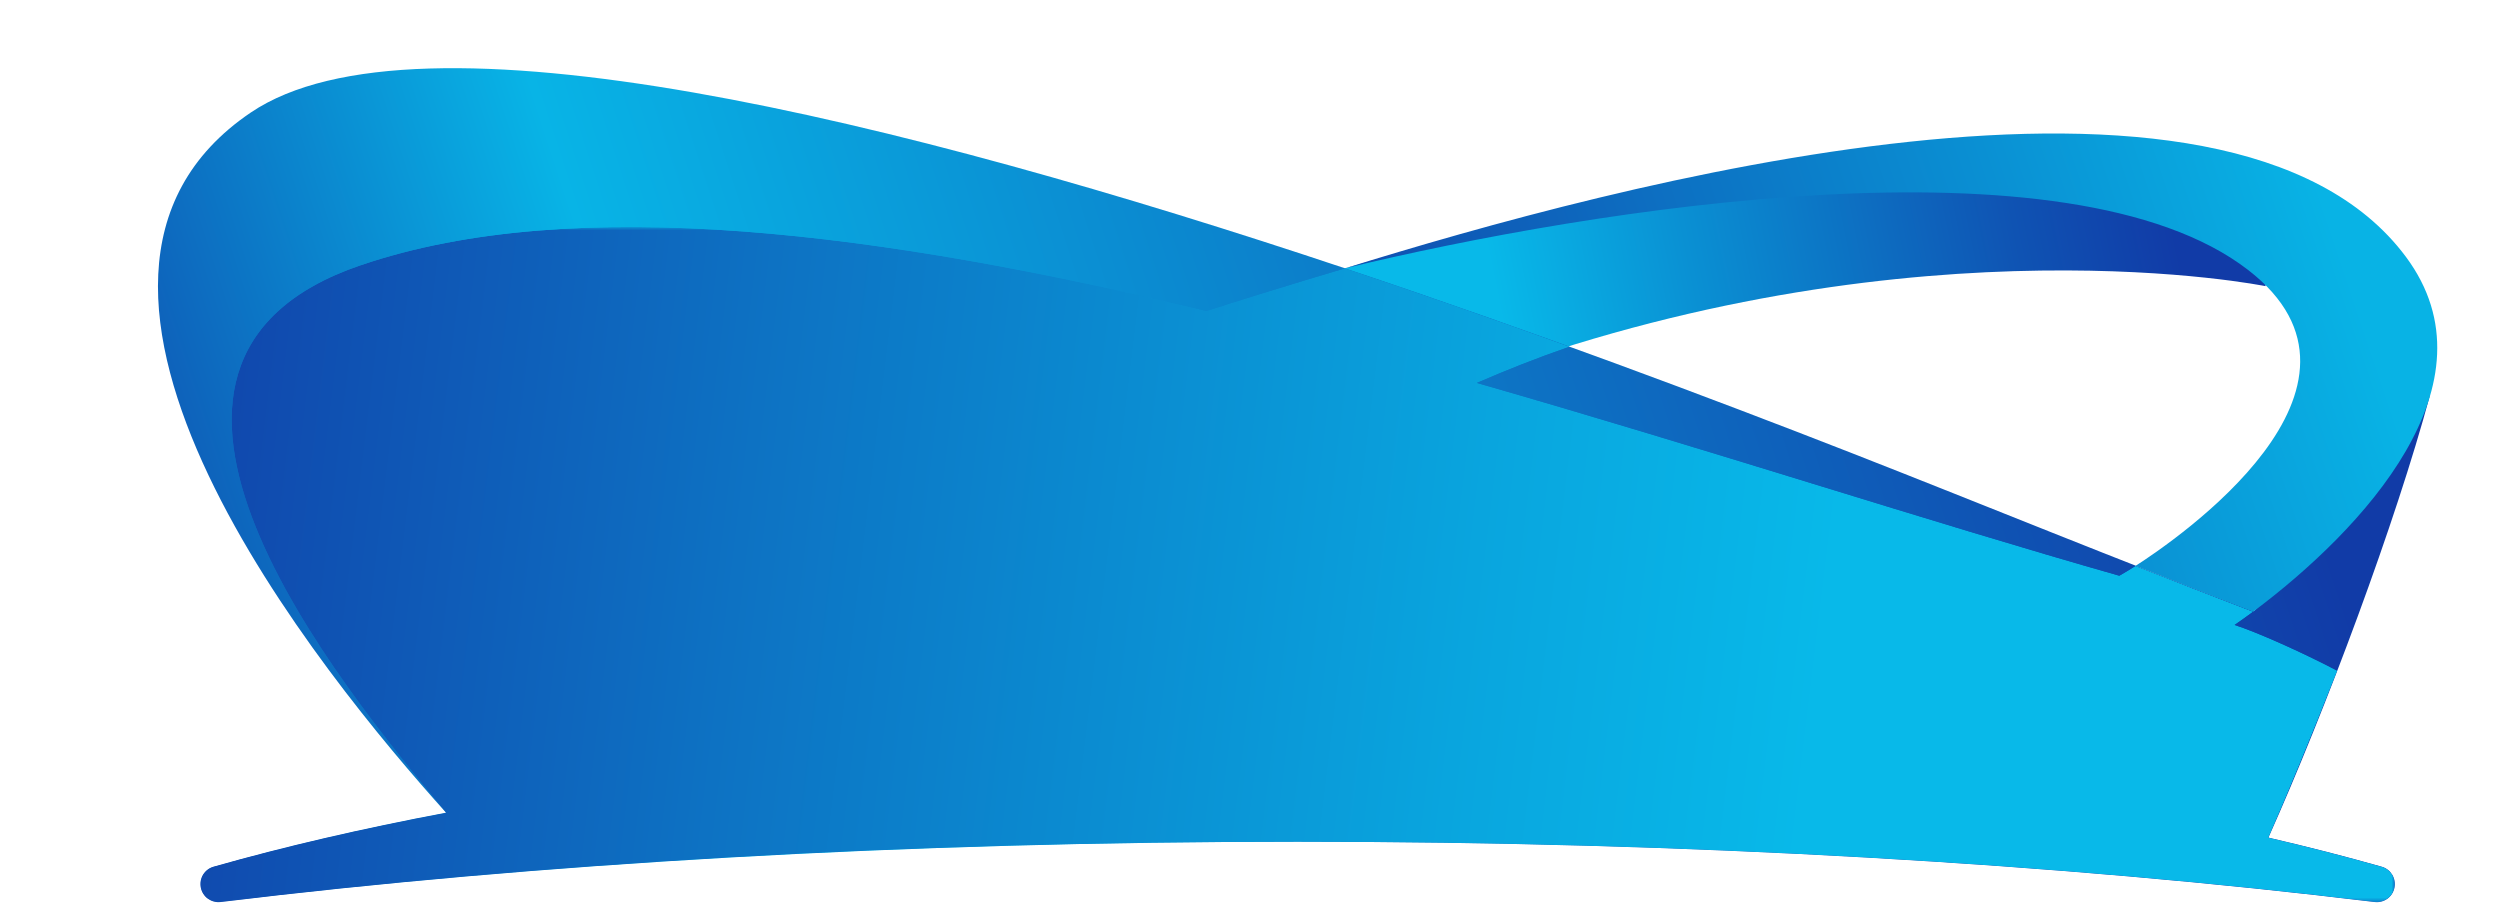 <?xml version="1.0" encoding="UTF-8"?>
<svg id="Layer_2" data-name="Layer 2" xmlns="http://www.w3.org/2000/svg" xmlns:xlink="http://www.w3.org/1999/xlink" viewBox="0 0 558.27 201.68">
  <defs>
    <style>
      .cls-1 {
        fill: url(#linear-gradient-2);
      }

      .cls-2 {
        clip-path: url(#clippath-2);
      }

      .cls-3 {
        clip-path: url(#clippath-1);
      }

      .cls-4 {
        fill: url(#linear-gradient-5);
      }

      .cls-5 {
        clip-path: url(#clippath);
      }

      .cls-6 {
        clip-rule: evenodd;
      }

      .cls-6, .cls-7 {
        fill: none;
      }

      .cls-8 {
        clip-path: url(#clippath-3);
      }

      .cls-9 {
        mask: url(#mask);
      }

      .cls-10 {
        fill: url(#linear-gradient-3);
      }

      .cls-11 {
        fill: url(#linear-gradient);
      }

      .cls-12 {
        fill: url(#linear-gradient-4);
      }
    </style>
    <clipPath id="clippath">
      <path class="cls-7" d="m333.94,82.82c95.45-34.5,171.96-18.92,171.96-18.92,2.07-12.97-40.21-51.91-205.55-3.98-1.94.56-3.71,1.2-5.68,1.79,15.76,9.1,39.26,21.11,39.26,21.11"/>
    </clipPath>
    <linearGradient id="linear-gradient" x1="481.48" y1="31.16" x2="333.17" y2="61.22" gradientUnits="userSpaceOnUse">
      <stop offset="0" stop-color="#113ba7"/>
      <stop offset=".23" stop-color="#0f53b3"/>
      <stop offset=".71" stop-color="#0a90d3"/>
      <stop offset="1" stop-color="#08b9e9"/>
    </linearGradient>
    <clipPath id="clippath-1">
      <path class="cls-7" d="m542.62,88.33c-14.79,14.62-24.57,33.54-39.35,48.16-30.13-11.36-59.63-23.52-89.5-35.21-32.38-12.66-71.85-27.45-112.79-41.15l-.62-.21C201.1,26.76,93.17,0,56,25.13,0,62.99,72.24,151.04,99.61,181.48c-18.76,3.54-36.16,7.58-51.92,12.06-2.03.58-3.27,2.61-2.85,4.68.42,2.07,2.35,3.46,4.44,3.21,70.09-8.54,152.41-13.46,240.49-13.46s170.41,4.92,240.5,13.46c2.1.26,4.03-1.14,4.44-3.21.41-2.07-.82-4.1-2.85-4.68-8.02-2.28-16.47-4.45-25.3-6.5,12.75-28.46,28.46-70.5,36.05-98.71"/>
    </clipPath>
    <linearGradient id="linear-gradient-2" x1="15.26" y1="184.58" x2="489.65" y2="29.43" gradientUnits="userSpaceOnUse">
      <stop offset="0" stop-color="#113ba7"/>
      <stop offset=".07" stop-color="#0f53b3"/>
      <stop offset=".22" stop-color="#0a92d4"/>
      <stop offset=".3" stop-color="#08b4e6"/>
      <stop offset="1" stop-color="#113ba7"/>
    </linearGradient>
    <clipPath id="clippath-2">
      <path class="cls-6" d="m300.35,59.92h0c55.44-13.43,161.72-30.44,201.64.34,33.96,26.18-16.2,60.4-25.1,66.1l13.81,5.42,12.45,4.81c24.39-18.25,55.12-50.95,34.12-79.22-39.65-53.37-177.13-16.04-236.91,2.54"/>
    </clipPath>
    <linearGradient id="linear-gradient-3" x1="266.34" y1="125.02" x2="517.61" y2="40.66" gradientUnits="userSpaceOnUse">
      <stop offset="0" stop-color="#113ba7"/>
      <stop offset=".24" stop-color="#0f53b3"/>
      <stop offset=".74" stop-color="#0a90d3"/>
      <stop offset="1" stop-color="#08b3e5"/>
    </linearGradient>
    <clipPath id="clippath-3">
      <path class="cls-7" d="m80.56,59.22c-63.99,21.79-4.87,93.4,19.05,122.26-18.76,3.54-36.16,7.58-51.92,12.06-2.03.58-3.27,2.61-2.85,4.68.42,2.07,2.35,3.46,4.44,3.21,70.09-8.54,152.41-13.46,240.49-13.46s170.41,4.92,240.5,13.46c2.1.26,4.03-1.14,4.44-3.21.41-2.07-.82-4.1-2.85-4.68-8.02-2.28-16.47-4.45-25.3-6.5,4.45-10.19,9.19-21.6,15.38-37.26-7.81-4.11-18.28-8.76-22.94-10.22,1.29-.86,2.7-1.91,4.15-2.96-8.78-3.36-17.53-6.78-26.26-10.23-1.33.84-2.56,1.58-3.63,2.19-42.51-12.08-92.47-28.44-143.47-43.05,6.72-2.91,13.55-5.62,20.73-8.09-16-5.8-32.64-11.64-49.54-17.29l-.62-.21s-14.79,4.32-30.92,9.52c-71.97-17.4-140.99-26.53-188.87-10.22"/>
    </clipPath>
    <linearGradient id="linear-gradient-4" x1="-1858.33" y1="2240.14" x2="-1387.55" y2="2363.37" gradientTransform="translate(1858.99 -2189.75)" gradientUnits="userSpaceOnUse">
      <stop offset="0" stop-color="#fff"/>
      <stop offset="1" stop-color="#000"/>
    </linearGradient>
    <mask id="mask" x="16.57" y="42.92" width="518.56" height="158.76" maskUnits="userSpaceOnUse">
      <rect class="cls-12" x="44.76" y="50.7" width="490.04" height="150.76"/>
    </mask>
    <linearGradient id="linear-gradient-5" x1="408.1" y1="138.3" x2="12.67" y2="90.45" gradientUnits="userSpaceOnUse">
      <stop offset="0" stop-color="#08b9e9"/>
      <stop offset=".2" stop-color="#09a5de"/>
      <stop offset=".61" stop-color="#0d72c3"/>
      <stop offset="1" stop-color="#113ba7"/>
    </linearGradient>
  </defs>
  <g id="Layer_1-2" data-name="Layer 1">
    <g>
      <g class="cls-5">
        <rect class="cls-11" x="294.67" y="11.99" width="213.3" height="70.83"/>
      </g>
      <g class="cls-3">
        <rect class="cls-1" y="0" width="542.62" height="201.68"/>
      </g>
      <g class="cls-2">
        <rect class="cls-10" x="300.35" y="4.01" width="257.91" height="132.59"/>
      </g>
      <g class="cls-8">
        <g class="cls-9">
          <rect class="cls-4" x="16.57" y="42.92" width="518.56" height="158.76"/>
        </g>
      </g>
    </g>
  </g>
</svg>